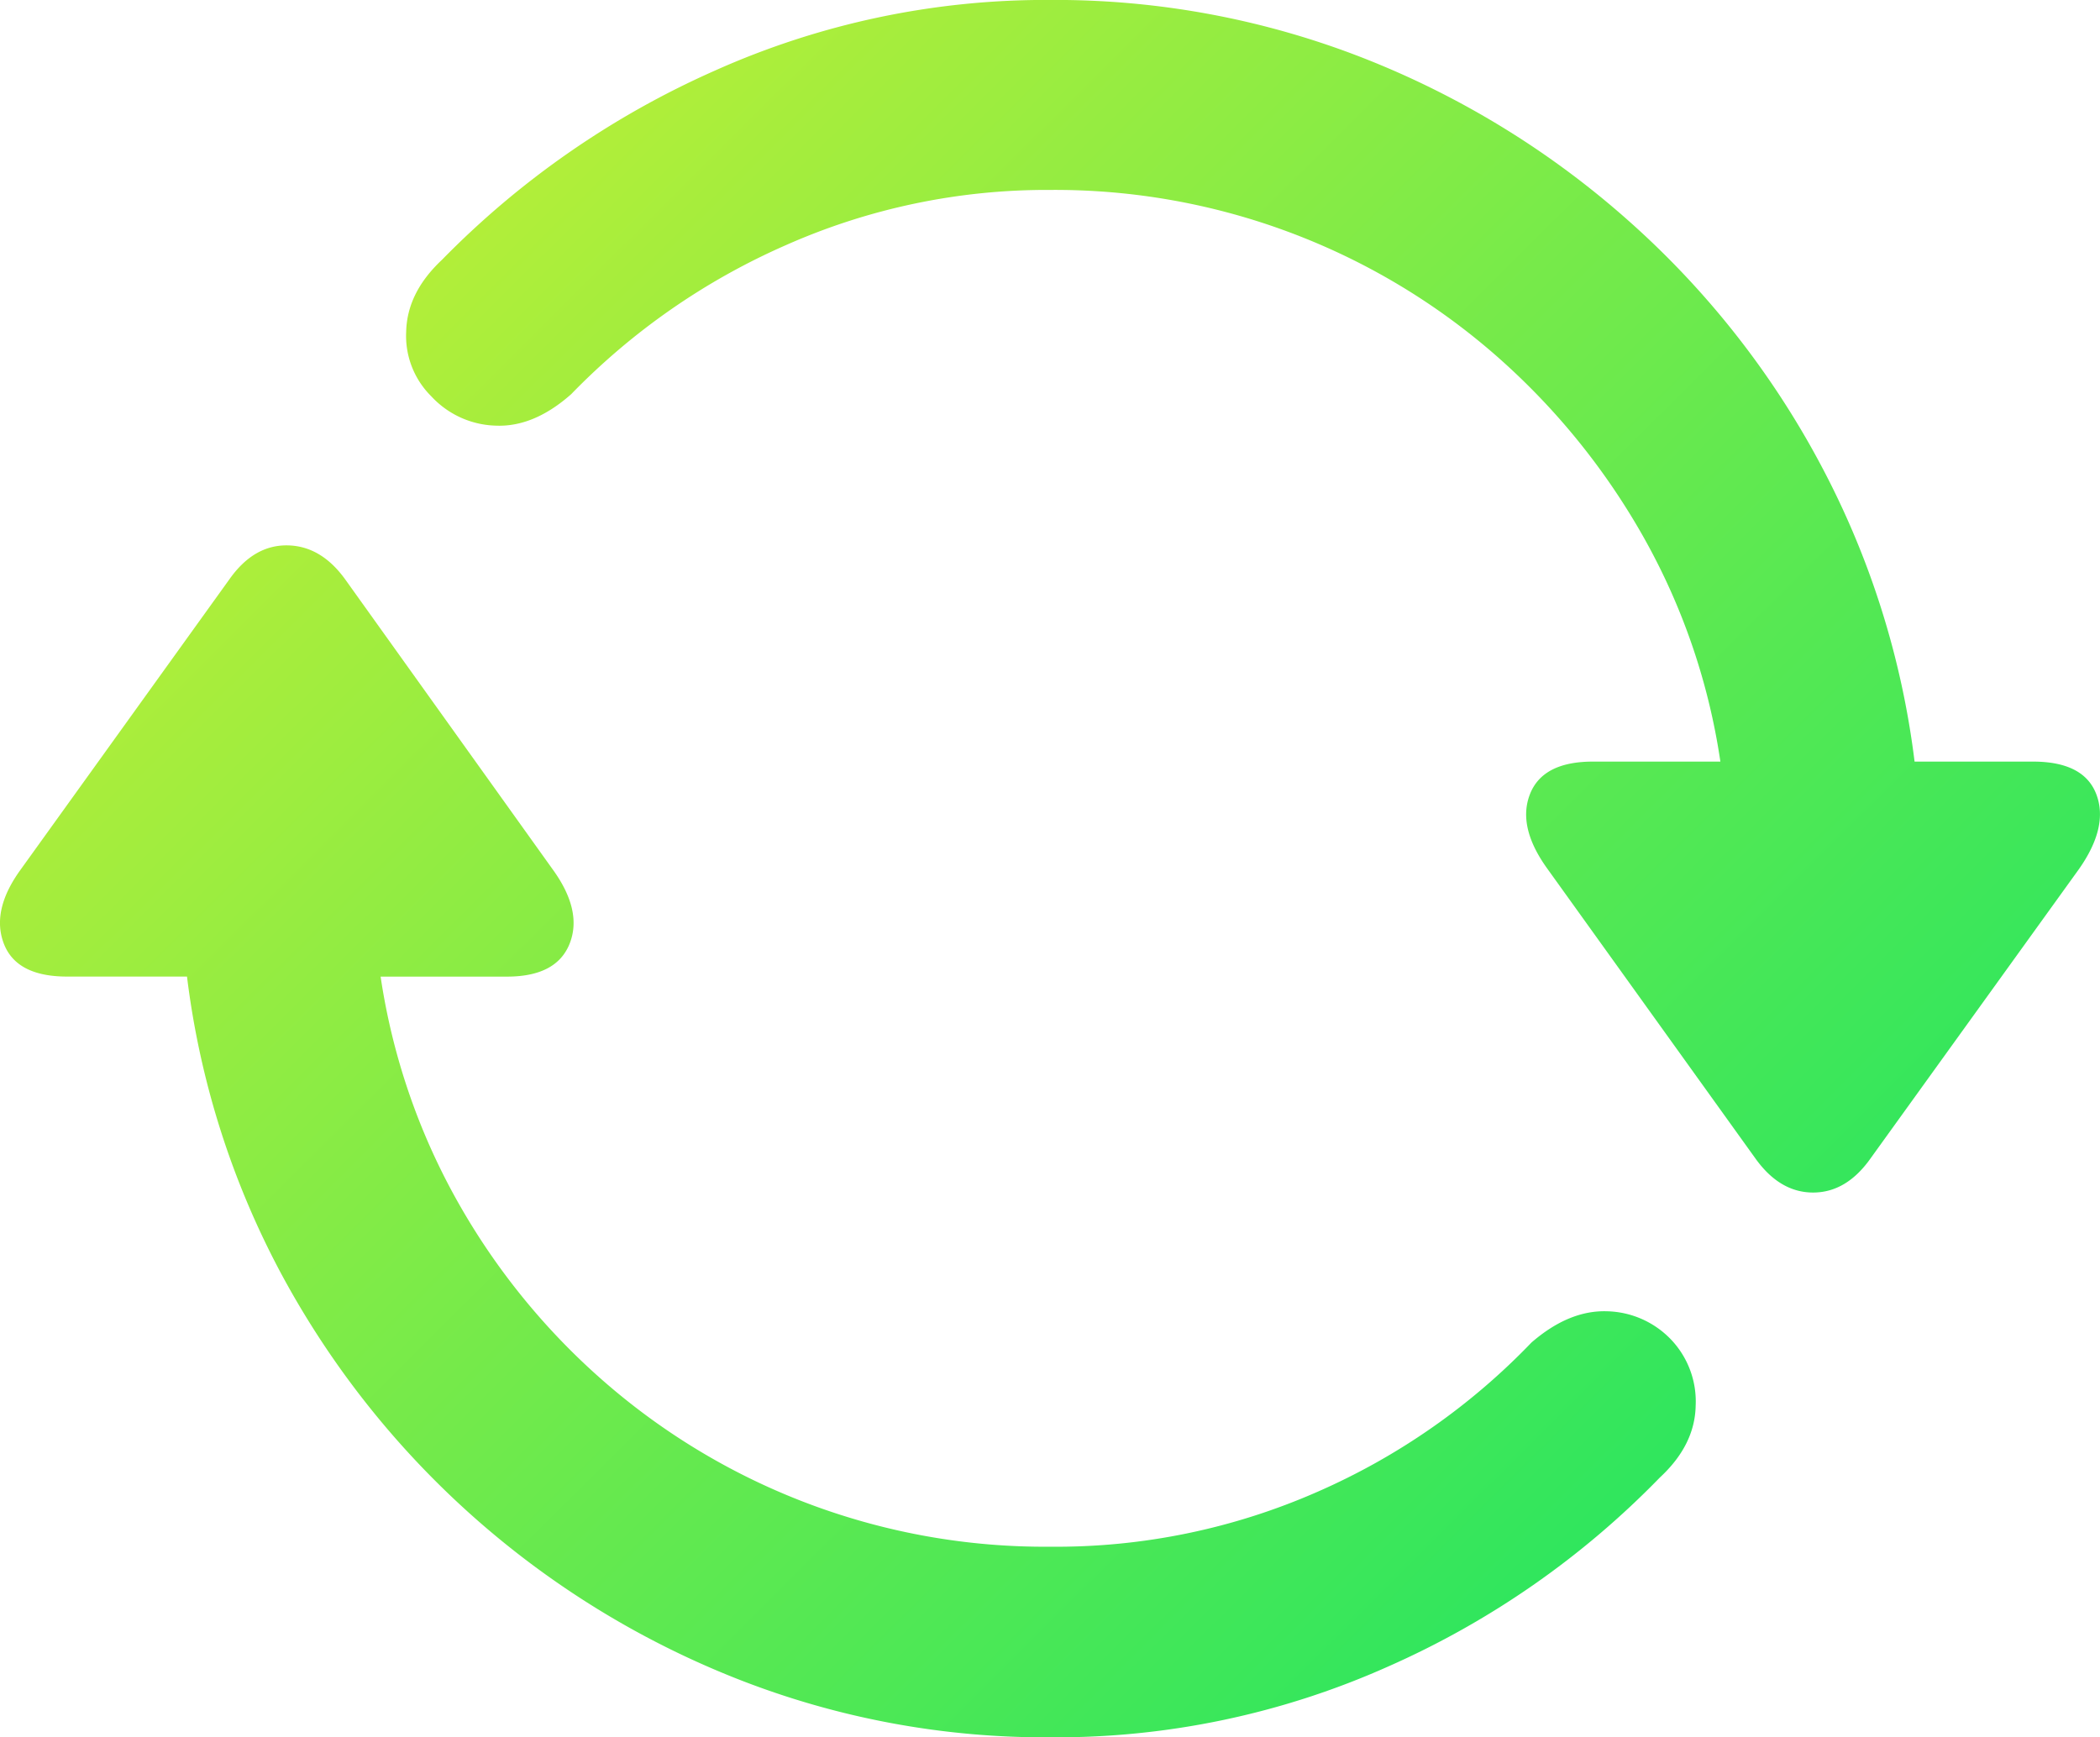 <svg id="Calque_1" data-name="Calque 1" xmlns="http://www.w3.org/2000/svg" xmlns:xlink="http://www.w3.org/1999/xlink" viewBox="0 0 400.01 330.96"><defs><style>.cls-1{fill:url(#Dégradé_sans_nom_3);}</style><linearGradient id="Dégradé_sans_nom_3" x1="0.22" y1="-1.04" x2="400.46" y2="401.37" gradientUnits="userSpaceOnUse"><stop offset="0" stop-color="#e1f12c"/><stop offset="1" stop-color="#00e36b"/></linearGradient></defs><path class="cls-1" d="M43.72,144.84q4.61-6.51,11-6.43t11,6.43l39.52,55.24Q111,208,108.5,214.29t-12,6.27h-24A124.82,124.82,0,0,0,87,263.12a130.05,130.05,0,0,0,28.1,34.61A127.73,127.73,0,0,0,200,329.16a123.69,123.69,0,0,0,51-10.48,127,127,0,0,0,40.72-28.42q7.14-6.18,14.37-5.95a17.41,17.41,0,0,1,12.3,5.48,17.11,17.11,0,0,1,4.6,12.54q-.15,7.47-6.82,13.65a165.11,165.11,0,0,1-51.75,36,155,155,0,0,1-64.3,13.49,160.1,160.1,0,0,1-59.83-11.19A169.06,169.06,0,0,1,53.48,277a161.6,161.6,0,0,1-17.86-56.45H12.77q-9.69,0-12.07-6.35T4,200.08ZM136.11,48a154.24,154.24,0,0,1,64-13.49A161.08,161.08,0,0,1,260,45.7a168.67,168.67,0,0,1,50.48,31.12,166.8,166.8,0,0,1,36.35,46.27,162.31,162.31,0,0,1,17.86,56.51h22.54q9.69,0,12.07,6.2T396,200.08l-39.69,55.1q-4.6,6.51-10.95,6.51t-11-6.51l-39.68-55.26Q289,192,291.43,185.8t12-6.2H327.7a123.91,123.91,0,0,0-14.6-42.7A132.36,132.36,0,0,0,285,102.29,127.56,127.56,0,0,0,200.07,70.7,122.52,122.52,0,0,0,149.6,81.26a129.25,129.25,0,0,0-40.79,28.34q-7.16,6.34-14.45,6A17.36,17.36,0,0,1,82.14,110a16.18,16.18,0,0,1-4.77-12.3Q77.54,90.23,84.2,84A167.54,167.54,0,0,1,136.11,48Z" transform="translate(0 -34.52)"/></svg>